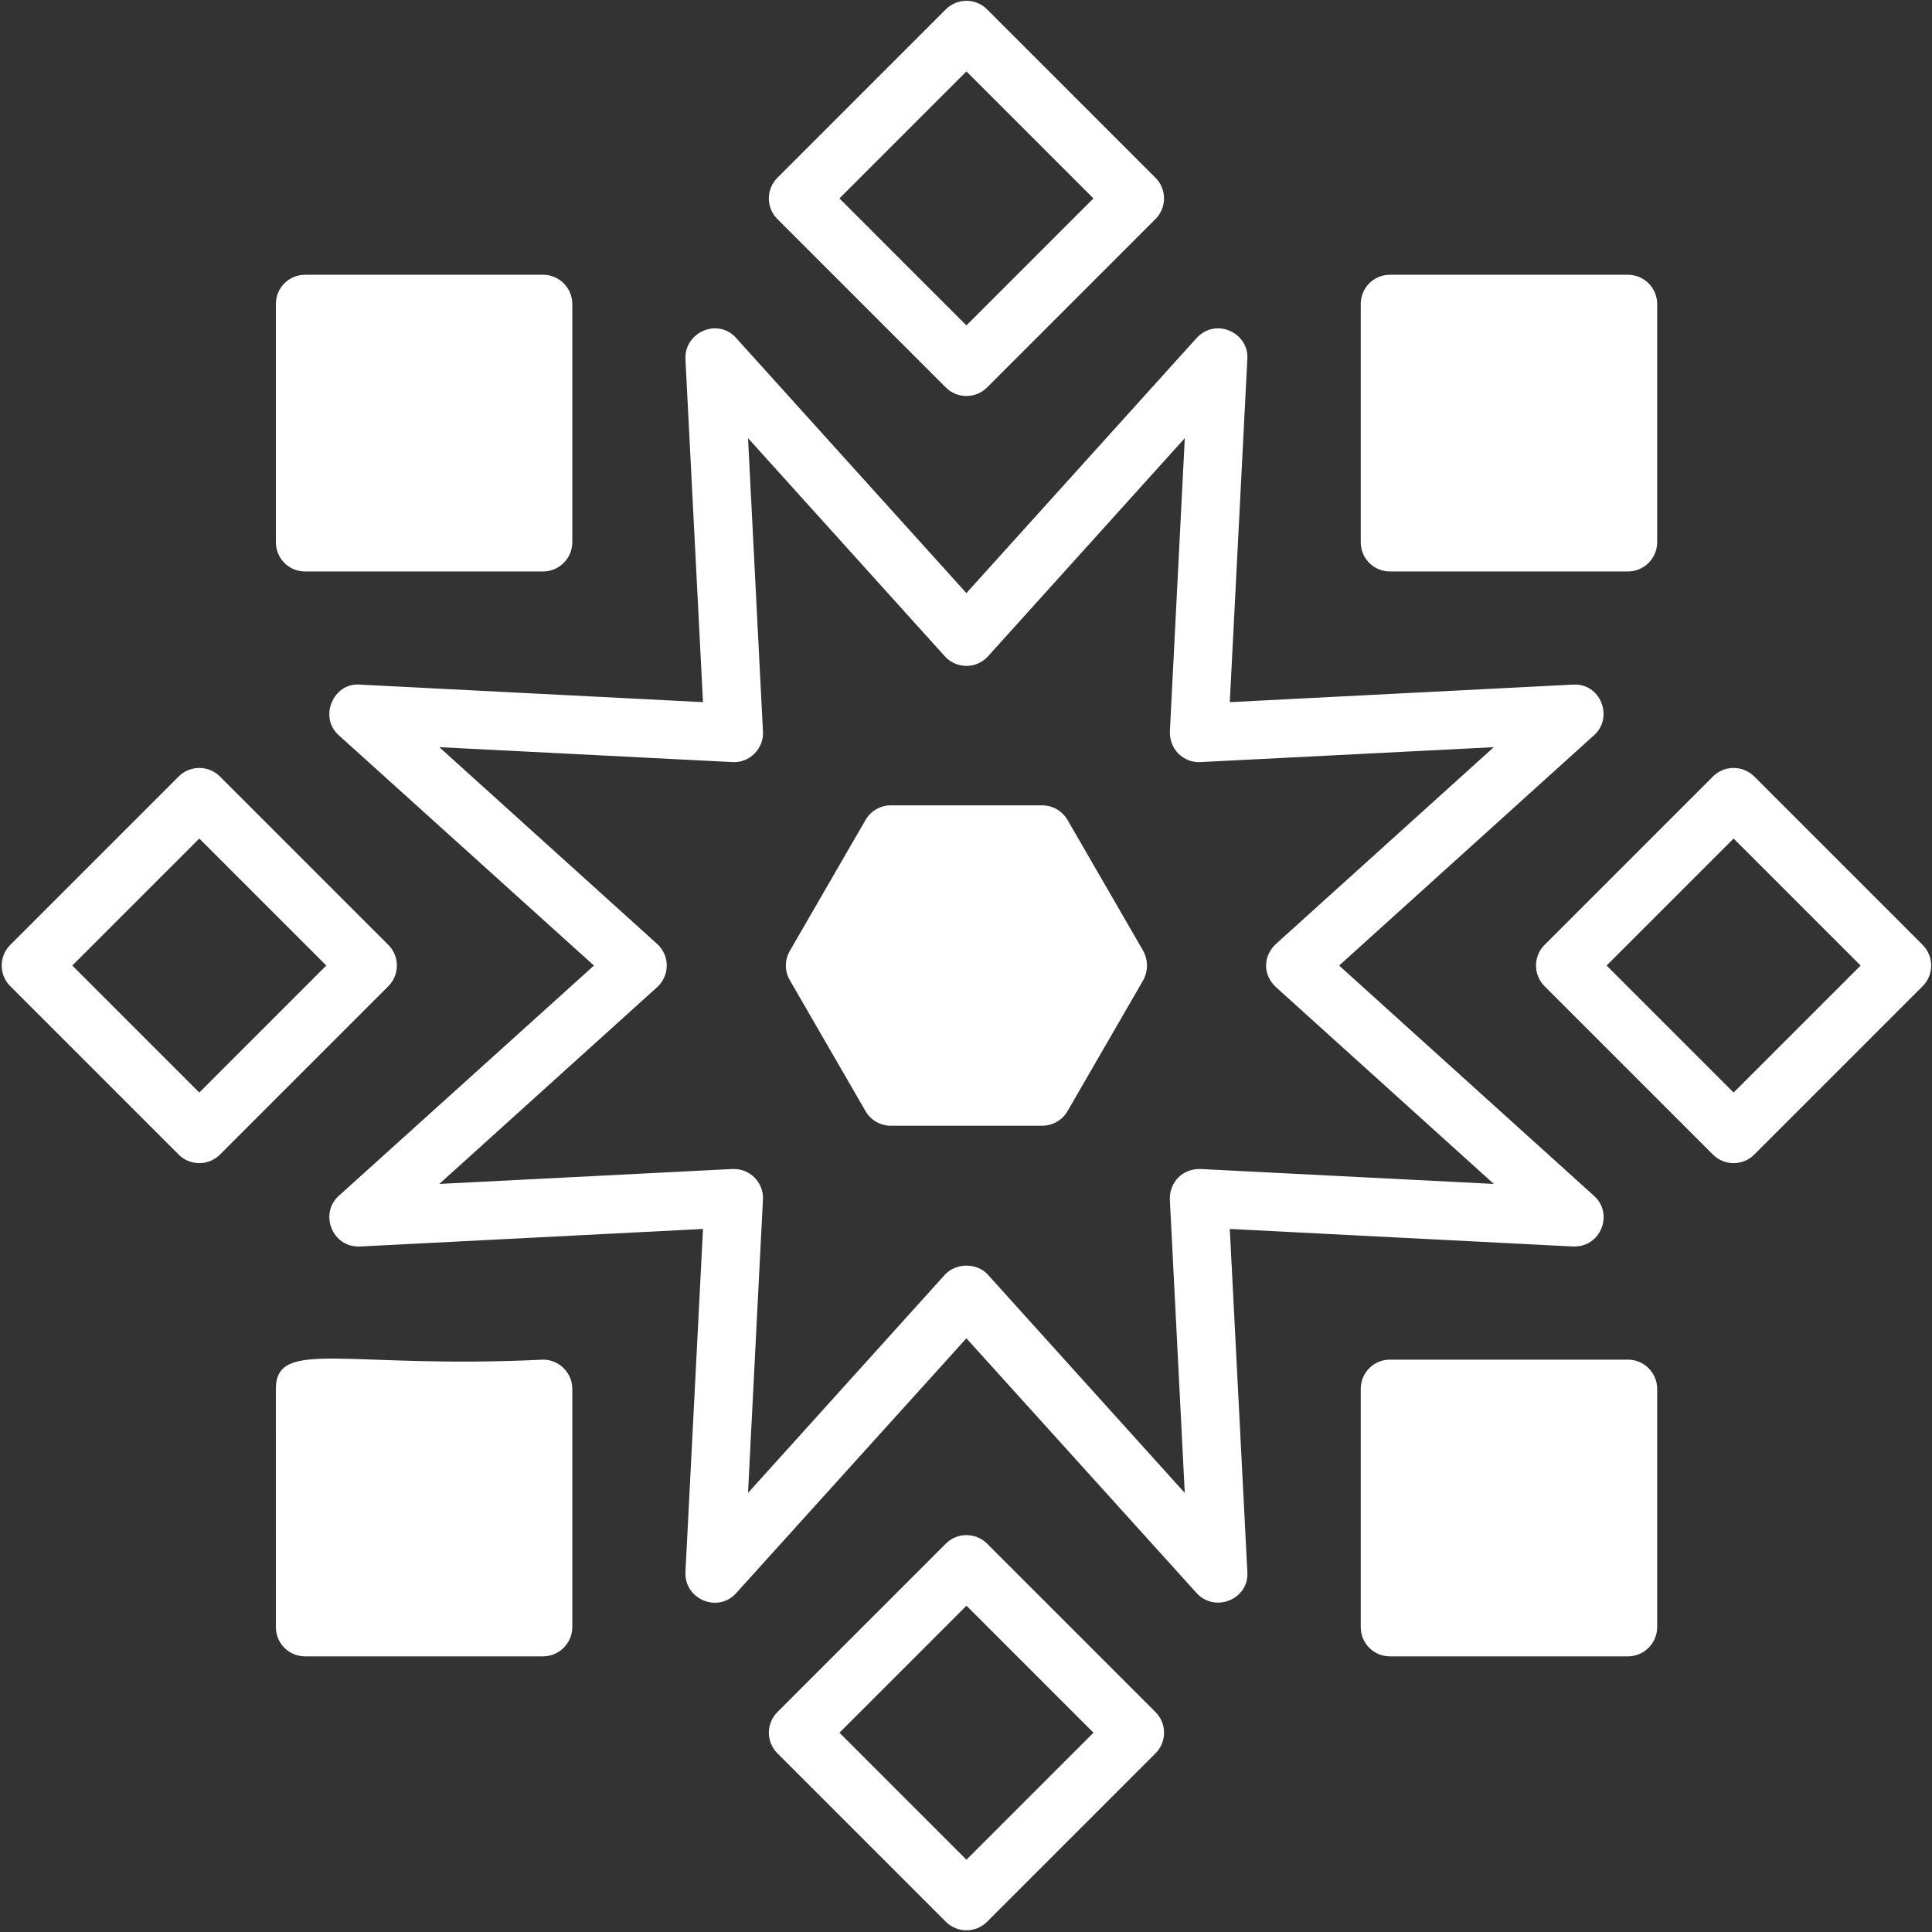 <?xml version="1.0" encoding="UTF-8"?> <svg xmlns="http://www.w3.org/2000/svg" width="725" height="725" viewBox="0 0 725 725" fill="none"><rect x="0" y="0" width="725" height="725" fill="#333333" stroke="none"/> <path d="M502.52 362.334L598.072 275.995C605.739 269.287 600.64 256.178 590.171 256.907L461.488 263.49L468.072 134.808C468.785 124.86 456.176 118.974 448.984 126.906L362.645 222.568L276.306 126.906C269.447 119.068 256.733 124.646 257.218 134.808L263.802 263.49L135.124 256.907C125.166 255.98 119.406 269.152 127.223 275.995L222.885 362.334L127.223 448.672C119.708 455.25 124.567 468.251 135.124 467.76L263.807 461.177L257.224 589.86C256.729 600.255 269.573 605.458 276.312 597.761L362.65 502.209L448.989 597.761C455.953 605.417 468.812 600.11 468.077 589.86L461.488 461.172L590.171 467.755C600.78 468.25 605.707 455.349 598.072 448.667L502.52 362.334ZM450.52 438.683C447.447 438.574 444.379 439.667 442.181 441.865C439.989 444.058 438.89 447.131 438.999 450.204L444.593 560.234L370.765 478.396C366.708 473.786 358.697 473.786 354.53 478.396L280.702 560.234L286.296 450.204C286.515 447.131 285.312 444.063 283.114 441.865C281.03 439.782 278.286 438.683 275.437 438.683H274.78L164.859 444.277L246.588 370.449C248.891 368.365 250.208 365.402 250.208 362.329C250.208 359.256 248.89 356.298 246.588 354.209L164.859 280.381L274.78 285.975C277.963 286.194 280.921 284.991 283.119 282.793C285.312 280.6 286.52 277.527 286.301 274.454L280.707 164.423L354.535 246.262C356.619 248.564 359.582 249.882 362.655 249.882C365.837 249.882 368.686 248.564 370.775 246.262L444.603 164.423L439.009 274.454C438.9 277.527 439.994 280.595 442.191 282.793C444.384 284.985 447.457 286.194 450.53 285.975L560.561 280.381L478.831 354.209C476.529 356.293 475.102 359.256 475.102 362.329C475.102 365.402 476.529 368.36 478.831 370.449L560.561 444.277L450.52 438.683Z" fill="white"></path> <path d="M354.907 145.387C357.047 147.533 359.855 148.6 362.662 148.6C365.469 148.6 368.276 147.527 370.417 145.387L433.594 82.209C437.881 77.923 437.881 70.98 433.594 66.699L370.417 3.521C366.131 -0.765 359.188 -0.765 354.906 3.521L291.729 66.699C287.443 70.985 287.443 77.928 291.729 82.209L354.907 145.387ZM362.662 26.793L410.323 74.455L362.662 122.121L315.001 74.455L362.662 26.793Z" fill="white"></path> <path d="M370.427 579.28C366.14 574.994 359.197 574.994 354.916 579.28L291.739 642.458C287.452 646.744 287.452 653.687 291.739 657.968L354.916 721.146C359.202 725.432 366.145 725.432 370.427 721.146L433.604 657.968C437.89 653.682 437.89 646.739 433.604 642.458L370.427 579.28ZM362.671 697.874L315.01 650.212L362.671 602.551L410.333 650.212L362.671 697.874Z" fill="white"></path> <path d="M621.867 114.073V203.48C621.867 209.511 616.929 214.449 610.898 214.449H521.601C515.46 214.449 510.632 209.511 510.632 203.48V114.073C510.632 108.042 515.46 103.104 521.601 103.104H610.898C616.934 103.104 621.867 108.037 621.867 114.073Z" fill="white"></path> <path d="M214.76 521.187V610.593C214.76 616.624 209.823 621.562 203.791 621.562H114.494C108.353 621.562 103.525 616.625 103.525 610.593L103.52 521.187C103.52 501.905 130.187 513.838 203.791 510.218C209.822 510.213 214.76 515.15 214.76 521.187Z" fill="white"></path> <path d="M721.48 354.573L658.303 291.396C654.016 287.11 647.073 287.11 642.792 291.396L579.615 354.573C575.328 358.86 575.328 365.802 579.615 370.084L642.792 433.261C647.078 437.548 654.021 437.548 658.303 433.261L721.48 370.084C725.766 365.798 725.766 358.86 721.48 354.573ZM650.548 409.989L602.887 362.328L650.548 314.667L698.209 362.328L650.548 409.989Z" fill="white"></path> <path d="M145.72 354.573L82.543 291.396C78.256 287.11 71.313 287.11 67.032 291.396L3.855 354.573C-0.432 358.86 -0.432 365.802 3.855 370.084L67.032 433.261C69.173 435.402 71.98 436.475 74.787 436.475C77.594 436.475 80.402 435.402 82.542 433.261L145.72 370.084C150.006 365.798 150.006 358.86 145.72 354.573ZM74.788 409.989L27.127 362.328L74.788 314.667L122.449 362.328L74.788 409.989Z" fill="white"></path> <path d="M621.867 521.187V610.593C621.867 616.624 616.929 621.562 610.898 621.562H521.601C515.46 621.562 510.632 616.625 510.632 610.593V521.187C510.632 515.155 515.46 510.218 521.601 510.218H610.898C616.934 510.213 621.867 515.15 621.867 521.187Z" fill="white"></path> <path d="M214.76 114.073V203.48C214.76 209.511 209.822 214.449 203.791 214.449H114.494C108.353 214.449 103.525 209.511 103.525 203.48V114.073C103.525 108.042 108.353 103.104 114.494 103.104H203.791C209.822 103.104 214.76 108.037 214.76 114.073Z" fill="white"></path> <path d="M429.013 367.813L400.601 416.959C398.627 420.36 395.008 422.443 391.06 422.443H334.232C330.393 422.443 326.773 420.36 324.794 416.959L296.382 367.813C294.408 364.412 294.408 360.246 296.382 356.845L324.794 307.699C326.768 304.298 330.388 302.215 334.232 302.215H391.06C395.008 302.215 398.627 304.298 400.601 307.699L429.013 356.845C430.878 360.24 430.878 364.412 429.013 367.813Z" fill="white"></path> </svg> 